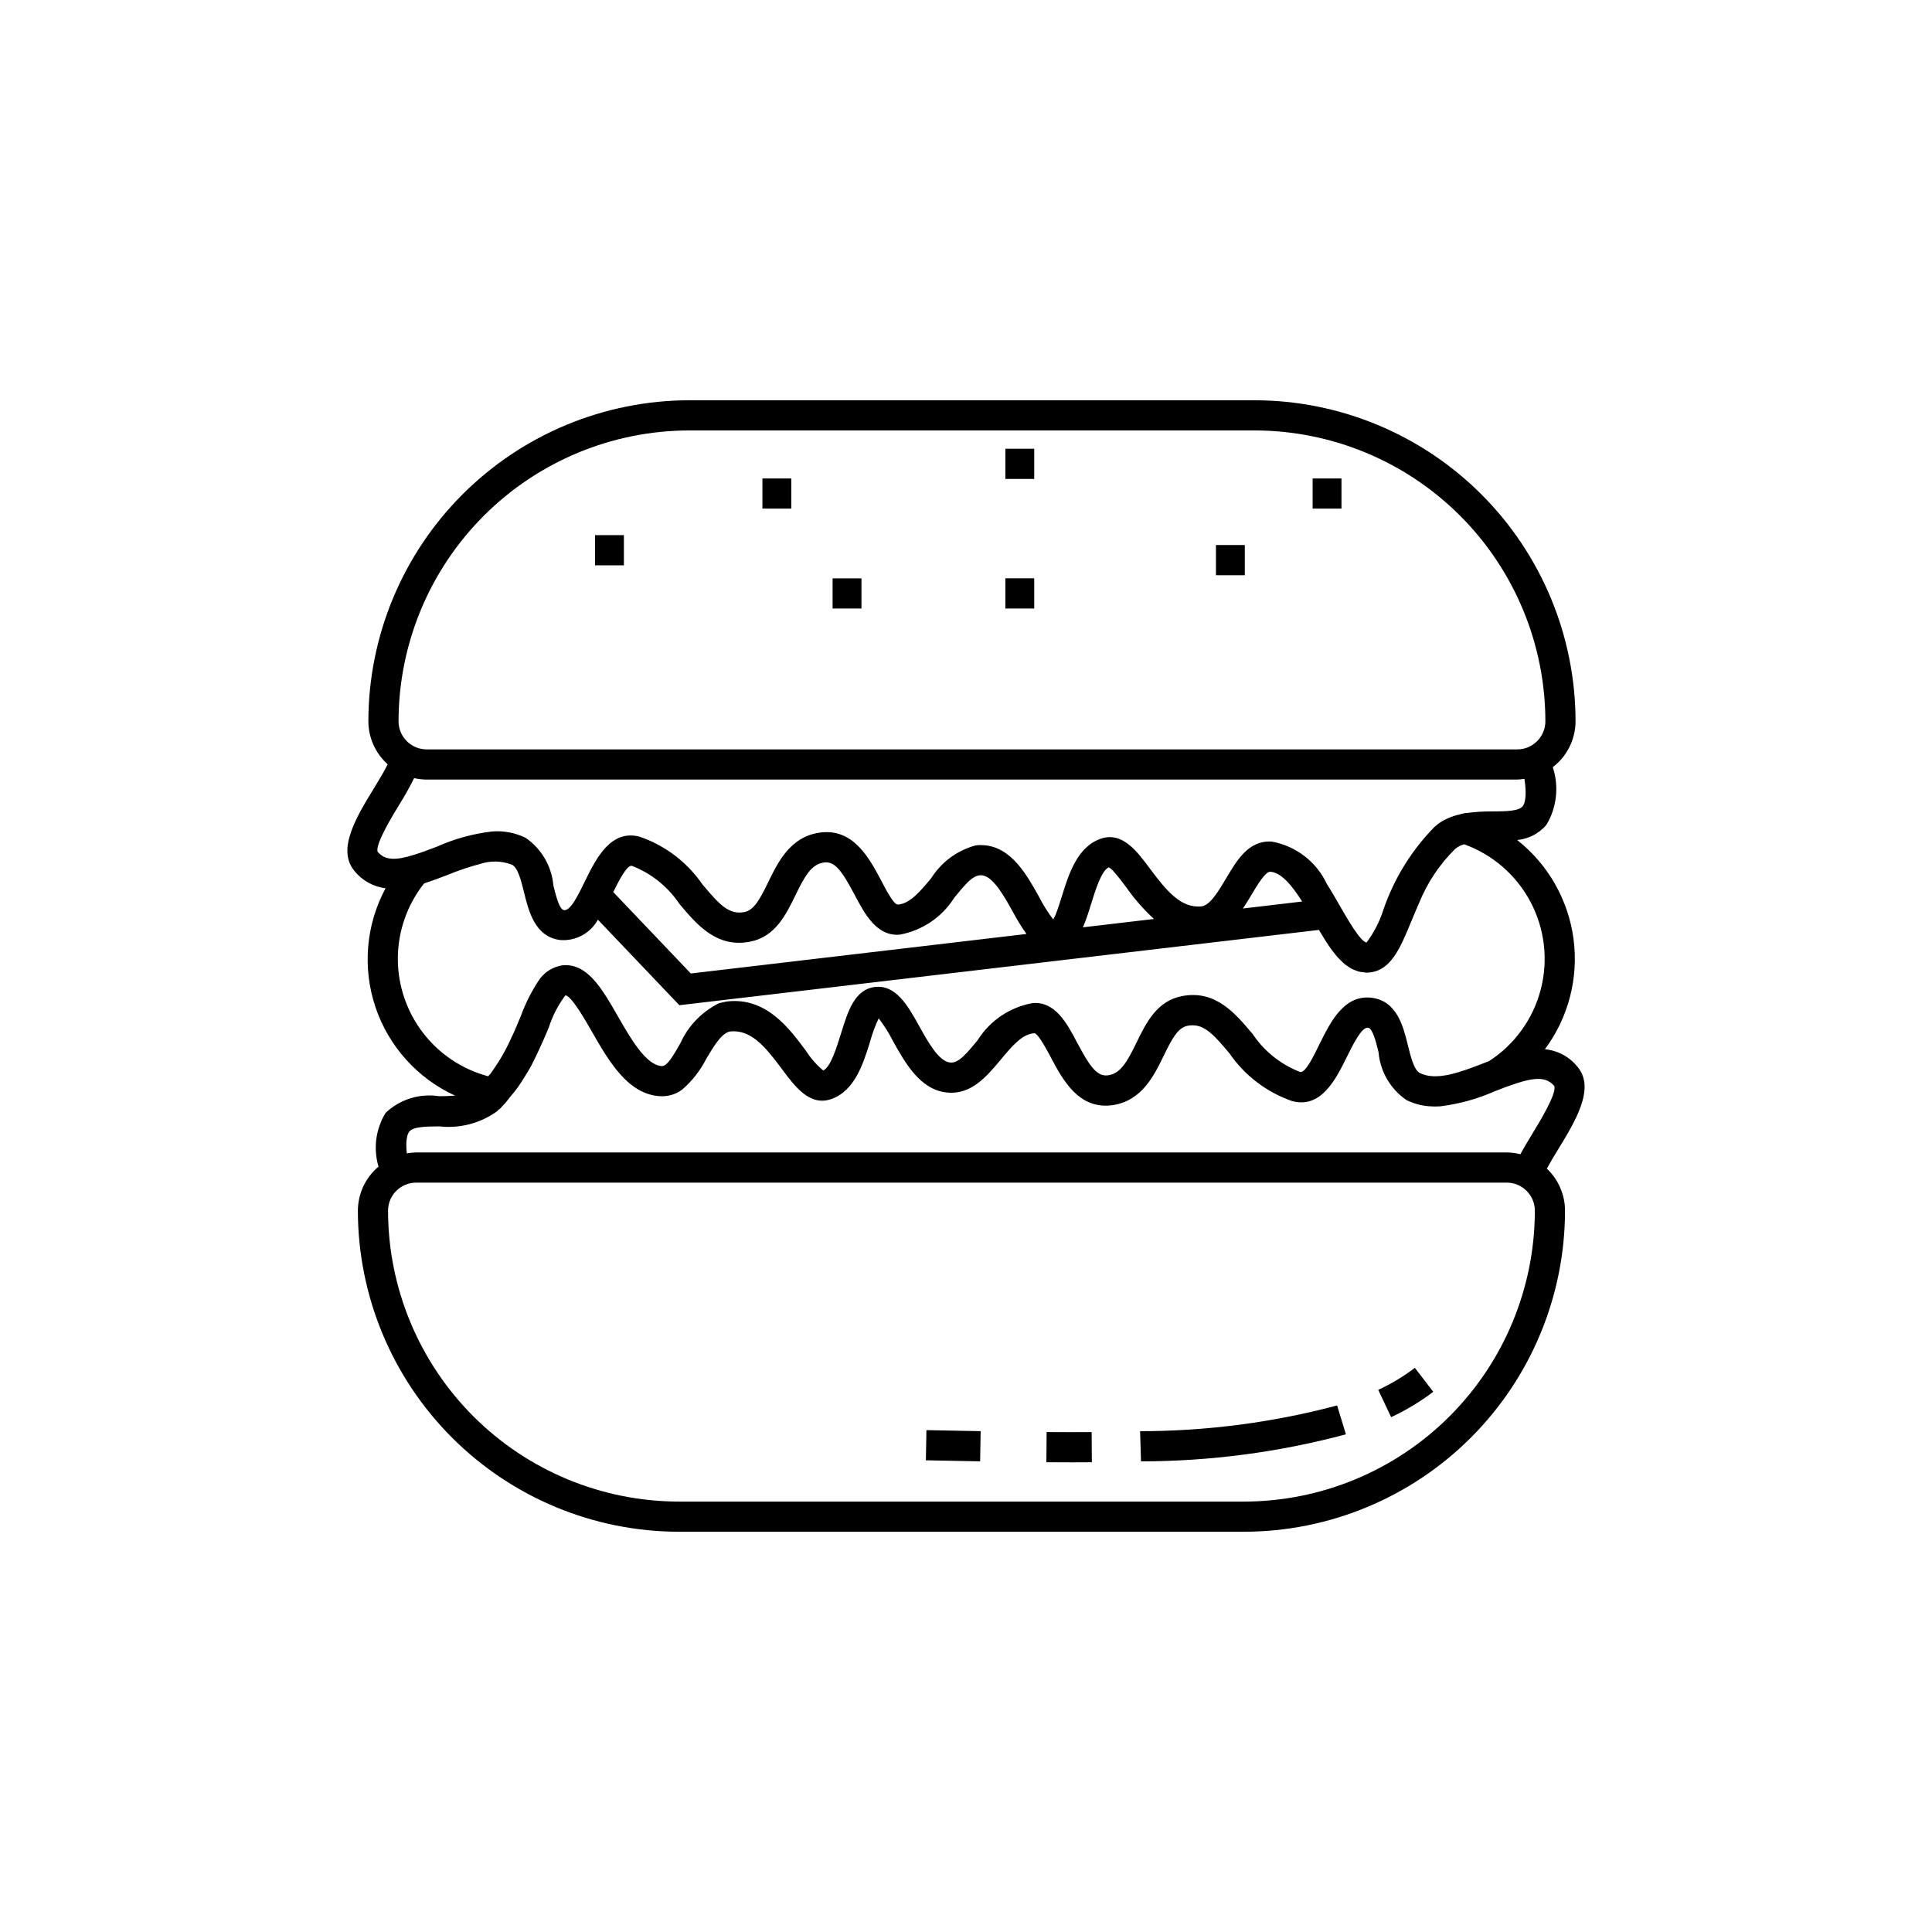 <?xml version="1.0" encoding="UTF-8"?>
<!-- Uploaded to: ICON Repo, www.svgrepo.com, Generator: ICON Repo Mixer Tools -->
<svg fill="#000000" width="800px" height="800px" version="1.1" viewBox="144 144 512 512" xmlns="http://www.w3.org/2000/svg">
 <path d="m553.93 453.69c0.801-1.48 1.836-3.199 2.883-4.918 4.68-7.641 9.973-16.305 5.316-21.957l0.004 0.004c-2.129-2.715-5.281-4.434-8.715-4.762 6.234-8.383 8.953-18.863 7.582-29.219-1.375-10.355-6.734-19.766-14.938-26.23 3-0.266 5.777-1.699 7.738-3.988 2.773-4.609 3.394-10.203 1.703-15.312 3.789-2.894 6.019-7.387 6.035-12.156-0.027-22.555-8.996-44.18-24.945-60.129-15.949-15.953-37.574-24.922-60.133-24.949h-149.76c-22.559 0.027-44.184 8.996-60.133 24.949-15.949 15.949-24.922 37.574-24.945 60.129 0.012 4.348 1.867 8.488 5.106 11.391-0.789 1.688-2.176 3.973-3.551 6.223-4.676 7.641-9.969 16.301-5.312 21.953h-0.004c2.047 2.598 5.039 4.277 8.316 4.68-5.203 9.668-6.176 21.059-2.684 31.473 3.492 10.41 11.137 18.914 21.117 23.488-1.344 0.098-2.75 0.141-4.227 0.148-5.156-0.809-10.398 0.82-14.191 4.41-2.621 4.266-3.309 9.445-1.883 14.246-3.453 2.902-5.453 7.18-5.469 11.688 0.027 22.559 8.996 44.184 24.949 60.133 15.949 15.949 37.574 24.922 60.129 24.945h149.75c22.559-0.023 44.184-8.996 60.133-24.945 15.949-15.949 24.922-37.574 24.945-60.133-0.004-4.223-1.75-8.262-4.824-11.16zm-227.23-195.62h149.76c20.438 0.023 40.031 8.152 54.48 22.602 14.449 14.453 22.578 34.043 22.602 54.48-0.008 4.113-3.34 7.445-7.453 7.445h-289.02c-4.109 0-7.441-3.332-7.449-7.445 0.023-20.438 8.152-40.027 22.602-54.48 14.449-14.449 34.043-22.578 54.48-22.602zm-76.703 98.871c1.359-2.18 2.609-4.426 3.746-6.727 1.09 0.246 2.207 0.375 3.324 0.379h289.02c0.641-0.023 1.273-0.086 1.906-0.191 0.766 4.926-0.02 6.695-0.457 7.25-1.07 1.348-4.578 1.367-7.969 1.387h-0.004c-2.359-0.027-4.715 0.121-7.051 0.445l-0.105-0.035-0.473 0.102c-0.156 0.027-0.309 0.066-0.465 0.098l-0.094 0.02c-0.145 0.031-0.25 0.098-0.391 0.129l-0.004-0.004c-1.18 0.254-2.328 0.629-3.43 1.125-1.215 0.547-2.34 1.277-3.332 2.16-6.156 6.254-10.82 13.82-13.645 22.129-0.984 3.074-2.477 5.965-4.41 8.551-1.539-0.023-5.231-6.465-7.004-9.562-1.121-1.957-2.281-3.977-3.519-5.918v0.004c-2.746-5.894-8.18-10.086-14.574-11.246h-0.035c-6.231-0.418-9.352 5.129-12.211 9.938-1.965 3.293-4.188 7.023-6.481 7.242-5.273 0.438-8.957-3.789-13.512-9.918-3.5-4.715-7.441-10.051-13.215-7.992-6.176 2.215-8.414 9.438-10.211 15.238-0.438 1.41-1.059 3.422-1.672 4.883-0.172 0.426-0.371 0.84-0.602 1.238-1.426-1.855-2.676-3.84-3.734-5.93-3.254-5.852-7.301-13.145-14.531-13.742v0.004c-0.762-0.066-1.531-0.055-2.289 0.043-4.894 1.312-9.113 4.426-11.809 8.715-2.91 3.492-5.656 6.789-8.875 6.973-1.191-0.117-3.426-4.609-4.352-6.352-3.168-5.957-7.484-14.156-16.562-12.684-7.606 1.207-10.809 7.789-13.379 13.078-2.238 4.602-3.781 7.43-6.32 7.934-4.106 0.785-6.617-1.969-11.129-7.34-4.047-5.883-9.875-10.312-16.629-12.633-7.656-2.023-11.543 5.816-14.383 11.562-1.59 3.227-3.894 8.277-5.695 7.887-1.215-0.156-2.121-3.836-2.785-6.519-0.445-5.113-3.16-9.758-7.398-12.652-2.742-1.324-5.781-1.898-8.816-1.664-5.074 0.59-10.027 1.953-14.688 4.039-2.106 0.816-4.16 1.582-6.16 2.191-4.684 1.445-7.562 1.492-9.512-0.852-0.691-1.98 3.938-9.555 5.914-12.781zm146.92 24.934c2.602-3.133 4.867-6.172 7.285-5.91 2.977 0.25 5.871 5.465 8.199 9.66v-0.004c1.082 2.039 2.293 4.008 3.629 5.891l-88.953 10.473-20.551-21.578c1.359-2.762 3.594-7.234 4.93-6.953h-0.004c5.125 1.98 9.512 5.492 12.574 10.051 4.644 5.527 9.891 11.797 18.809 10.039 6.625-1.312 9.457-7.137 11.961-12.281 2.457-5.055 4.184-8.156 7.441-8.676 2.977-0.492 4.848 2.141 8.242 8.535 2.715 5.121 5.777 10.945 11.859 10.586 6.031-1.074 11.324-4.644 14.578-9.836zm36.125 2.039c1.273-4.106 2.856-9.207 4.789-10.059v-0.004c0.562 0.332 1.055 0.766 1.457 1.281 1.012 1.117 2.207 2.695 3.125 3.934 2.152 3.082 4.637 5.922 7.406 8.469l-18.832 2.219v-0.004c0.797-1.906 1.48-3.856 2.055-5.84zm42.648-2.844c1.441-2.418 3.606-6.051 4.898-6.051h0.039c2.949 0.16 5.848 3.773 8.461 7.894l-15.699 1.848c0.836-1.238 1.594-2.504 2.301-3.695zm-226.26 17.016c0.008-7.246 2.453-14.277 6.949-19.961 0.164-0.051 0.344-0.133 0.512-0.188 1.98-0.641 3.93-1.383 5.769-2.094h-0.004c2.809-1.152 5.691-2.125 8.629-2.906 2.75-0.898 5.731-0.816 8.426 0.234 1.555 0.773 2.422 4.293 3.188 7.394 1.215 4.938 2.879 11.688 9.523 12.547 4.113 0.348 8.047-1.766 10.027-5.391l21.59 22.672 169.5-19.957 0.246 0.422 0.109 0.18c0.473 0.801 0.949 1.586 1.43 2.34 0.129 0.207 0.266 0.395 0.398 0.594 0.391 0.594 0.781 1.184 1.184 1.734 0.188 0.258 0.383 0.48 0.57 0.727 0.355 0.457 0.715 0.914 1.086 1.328 0.234 0.262 0.48 0.484 0.719 0.723 0.34 0.34 0.68 0.68 1.035 0.977 0.281 0.234 0.578 0.422 0.867 0.621l0.004 0.004c0.328 0.234 0.668 0.453 1.023 0.652 0.32 0.16 0.656 0.301 0.996 0.422 0.348 0.141 0.707 0.258 1.07 0.352 0.359 0.074 0.723 0.121 1.09 0.148 0.246 0.023 0.477 0.102 0.734 0.102l-0.004-0.004c0.312 0.004 0.621-0.016 0.93-0.051 5.644-0.605 8.102-6.559 10.945-13.453 0.641-1.547 1.316-3.191 2.066-4.867h0.004c2.168-5.398 5.422-10.297 9.562-14.387l0.027-0.016 0.004-0.004c0.676-0.57 1.473-0.984 2.328-1.215l0.07-0.016c7.574 2.734 13.855 8.203 17.605 15.328s4.703 15.398 2.668 23.188c-2.035 7.793-6.906 14.543-13.664 18.926l-0.941 0.367-0.359 0.137c-6.188 2.398-12.594 4.883-17.055 2.672-1.555-0.77-2.422-4.293-3.188-7.394-1.215-4.938-2.879-11.688-9.523-12.547-7.371-0.93-10.98 6.391-13.895 12.285-1.336 2.703-3.668 7.727-5.137 7.375-5.121-1.98-9.512-5.492-12.574-10.051-4.644-5.527-9.891-11.809-18.809-10.039-6.625 1.312-9.457 7.137-11.961 12.281-2.457 5.051-4.184 8.156-7.441 8.676-2.973 0.465-4.844-2.141-8.242-8.535-2.715-5.121-5.801-11.082-11.859-10.586-6.031 1.074-11.324 4.644-14.578 9.836-2.609 3.137-4.977 6.211-7.289 5.906-2.973-0.246-5.867-5.461-8.195-9.656-3-5.391-6.141-10.965-11.648-10.363-5.438 0.598-7.246 6.434-8.992 12.078-1.273 4.102-2.856 9.207-4.789 10.059-1.781-1.496-3.328-3.254-4.578-5.215-4.414-5.938-10.441-14.129-20.684-13.109h-0.004c-0.512 0.066-1.02 0.168-1.52 0.309-0.238 0.059-0.496 0.074-0.727 0.148-0.102 0.031-0.188 0.09-0.285 0.125-4.457 2.254-8.012 5.969-10.062 10.523-1.449 2.441-3.328 6.152-4.938 6.051-4.191-0.23-8.297-7.398-11.598-13.156-1.051-1.832-2.086-3.641-3.152-5.312-3.199-5.012-6.68-8.785-11.648-8.227h-0.004l0.004 0.004c-0.398 0.062-0.793 0.156-1.176 0.277-2.008 0.59-3.75 1.855-4.934 3.578-1.988 2.992-3.613 6.215-4.84 9.59-0.418 1.008-0.859 2.055-1.305 3.098-0.141 0.332-0.27 0.645-0.418 0.98-0.297 0.68-0.637 1.363-0.953 2.047-0.434 0.926-0.883 1.852-1.367 2.781-0.336 0.645-0.699 1.277-1.062 1.91-0.539 0.941-1.137 1.852-1.75 2.758-0.41 0.602-0.816 1.207-1.262 1.785-0.16 0.207-0.359 0.379-0.523 0.582l-0.004 0.004c-6.863-1.828-12.934-5.871-17.262-11.504-4.328-5.629-6.68-12.531-6.684-19.633zm3.031 45.805c1.07-1.348 4.578-1.367 7.969-1.387v-0.004c5.441 0.617 10.914-0.824 15.348-4.039 0.16-0.145 0.27-0.32 0.426-0.469l0.117 0.023 1.504-1.605c0.496-0.527 0.867-1.113 1.324-1.66 0.738-0.883 1.48-1.746 2.129-2.664 0.586-0.828 1.102-1.66 1.625-2.504 0.613-0.992 1.246-1.961 1.785-2.961 0.41-0.762 0.758-1.508 1.129-2.266 1.355-2.773 2.566-5.516 3.602-8.023h0.004c0.984-3.074 2.473-5.965 4.406-8.551 1.539 0.023 5.231 6.465 7.004 9.562 4.484 7.824 9.566 16.691 18.094 17.16h0.004c2.09 0.129 4.156-0.484 5.836-1.73 2.656-2.289 4.836-5.074 6.414-8.207 1.961-3.293 4.184-7.023 6.477-7.242 5.348-0.414 8.961 3.793 13.512 9.918 3.504 4.719 7.461 10.062 13.215 7.992 6.176-2.215 8.414-9.438 10.211-15.238l-0.004 0.004c0.574-2.106 1.336-4.152 2.273-6.125 1.426 1.855 2.68 3.84 3.738 5.93 3.254 5.856 7.301 13.145 14.531 13.742 6.34 0.562 10.469-4.406 14.098-8.758 2.91-3.492 5.656-6.789 8.875-6.973h0.016c0.965 0 3.414 4.613 4.336 6.352 3.164 5.957 7.453 14.086 16.562 12.684 7.606-1.207 10.809-7.789 13.379-13.078 2.238-4.602 3.781-7.43 6.32-7.934 4.121-0.773 6.617 1.969 11.129 7.34l-0.004-0.004c4.047 5.887 9.879 10.312 16.633 12.633 7.606 2.035 11.543-5.805 14.383-11.562 1.594-3.227 4-8.184 5.695-7.887 1.215 0.156 2.121 3.836 2.785 6.519h-0.004c0.445 5.113 3.164 9.758 7.402 12.652 1.828 0.902 3.809 1.453 5.844 1.629 0.988 0.086 1.988 0.102 2.981 0.039 0.121-0.008 0.238-0.035 0.359-0.043 4.938-0.633 9.758-1.98 14.309-4.004l0.039-0.016c8.594-3.336 12.957-4.551 15.637-1.32 0.695 1.984-3.938 9.559-5.914 12.793-1.168 1.906-2.199 3.644-3.078 5.269h0.004c-1.18-0.301-2.391-0.457-3.606-0.469h-289.02c-0.836 0.016-1.668 0.102-2.488 0.25-0.41-3.82 0.27-5.277 0.66-5.773zm221.22 98.047-149.76-0.004c-20.438-0.023-40.027-8.152-54.48-22.602-14.449-14.449-22.578-34.043-22.602-54.48 0.004-4.109 3.336-7.441 7.449-7.445h289.02c4.109 0.004 7.441 3.336 7.445 7.445-0.023 20.438-8.152 40.031-22.602 54.48s-34.043 22.578-54.48 22.602zm-164.34-248.12h-7.648v-7.996h7.648zm62.957 11.445h-7.648v-7.996h7.648zm-18.602-26.473h-7.648v-7.996h7.648zm120.19 17.645h-7.648v-7.996h7.648zm-55.805-25.516h-7.648v-7.996h7.648zm0 34.34h-7.648v-7.996h7.648zm81.426-26.469h-7.648v-7.996h7.648zm-109.99 244.21 14.367 0.273-0.141 7.996-14.375-0.273zm43.781 0.516 0.055 7.996c-1.793 0.012-3.594 0.02-5.398 0.02-2.207 0-4.426-0.008-6.652-0.027l0.062-7.996c4.012 0.031 7.992 0.031 11.93 0.008zm65.055-7.051 2.328 7.652h-0.004c-17.711 4.731-35.965 7.141-54.297 7.16l-0.242-7.996c17.625-0.004 35.176-2.293 52.211-6.82zm20.609-9.965 4.867 6.348h-0.004c-3.473 2.625-7.215 4.875-11.16 6.711l-3.414-7.231c3.434-1.594 6.688-3.547 9.707-5.832z"/>
</svg>